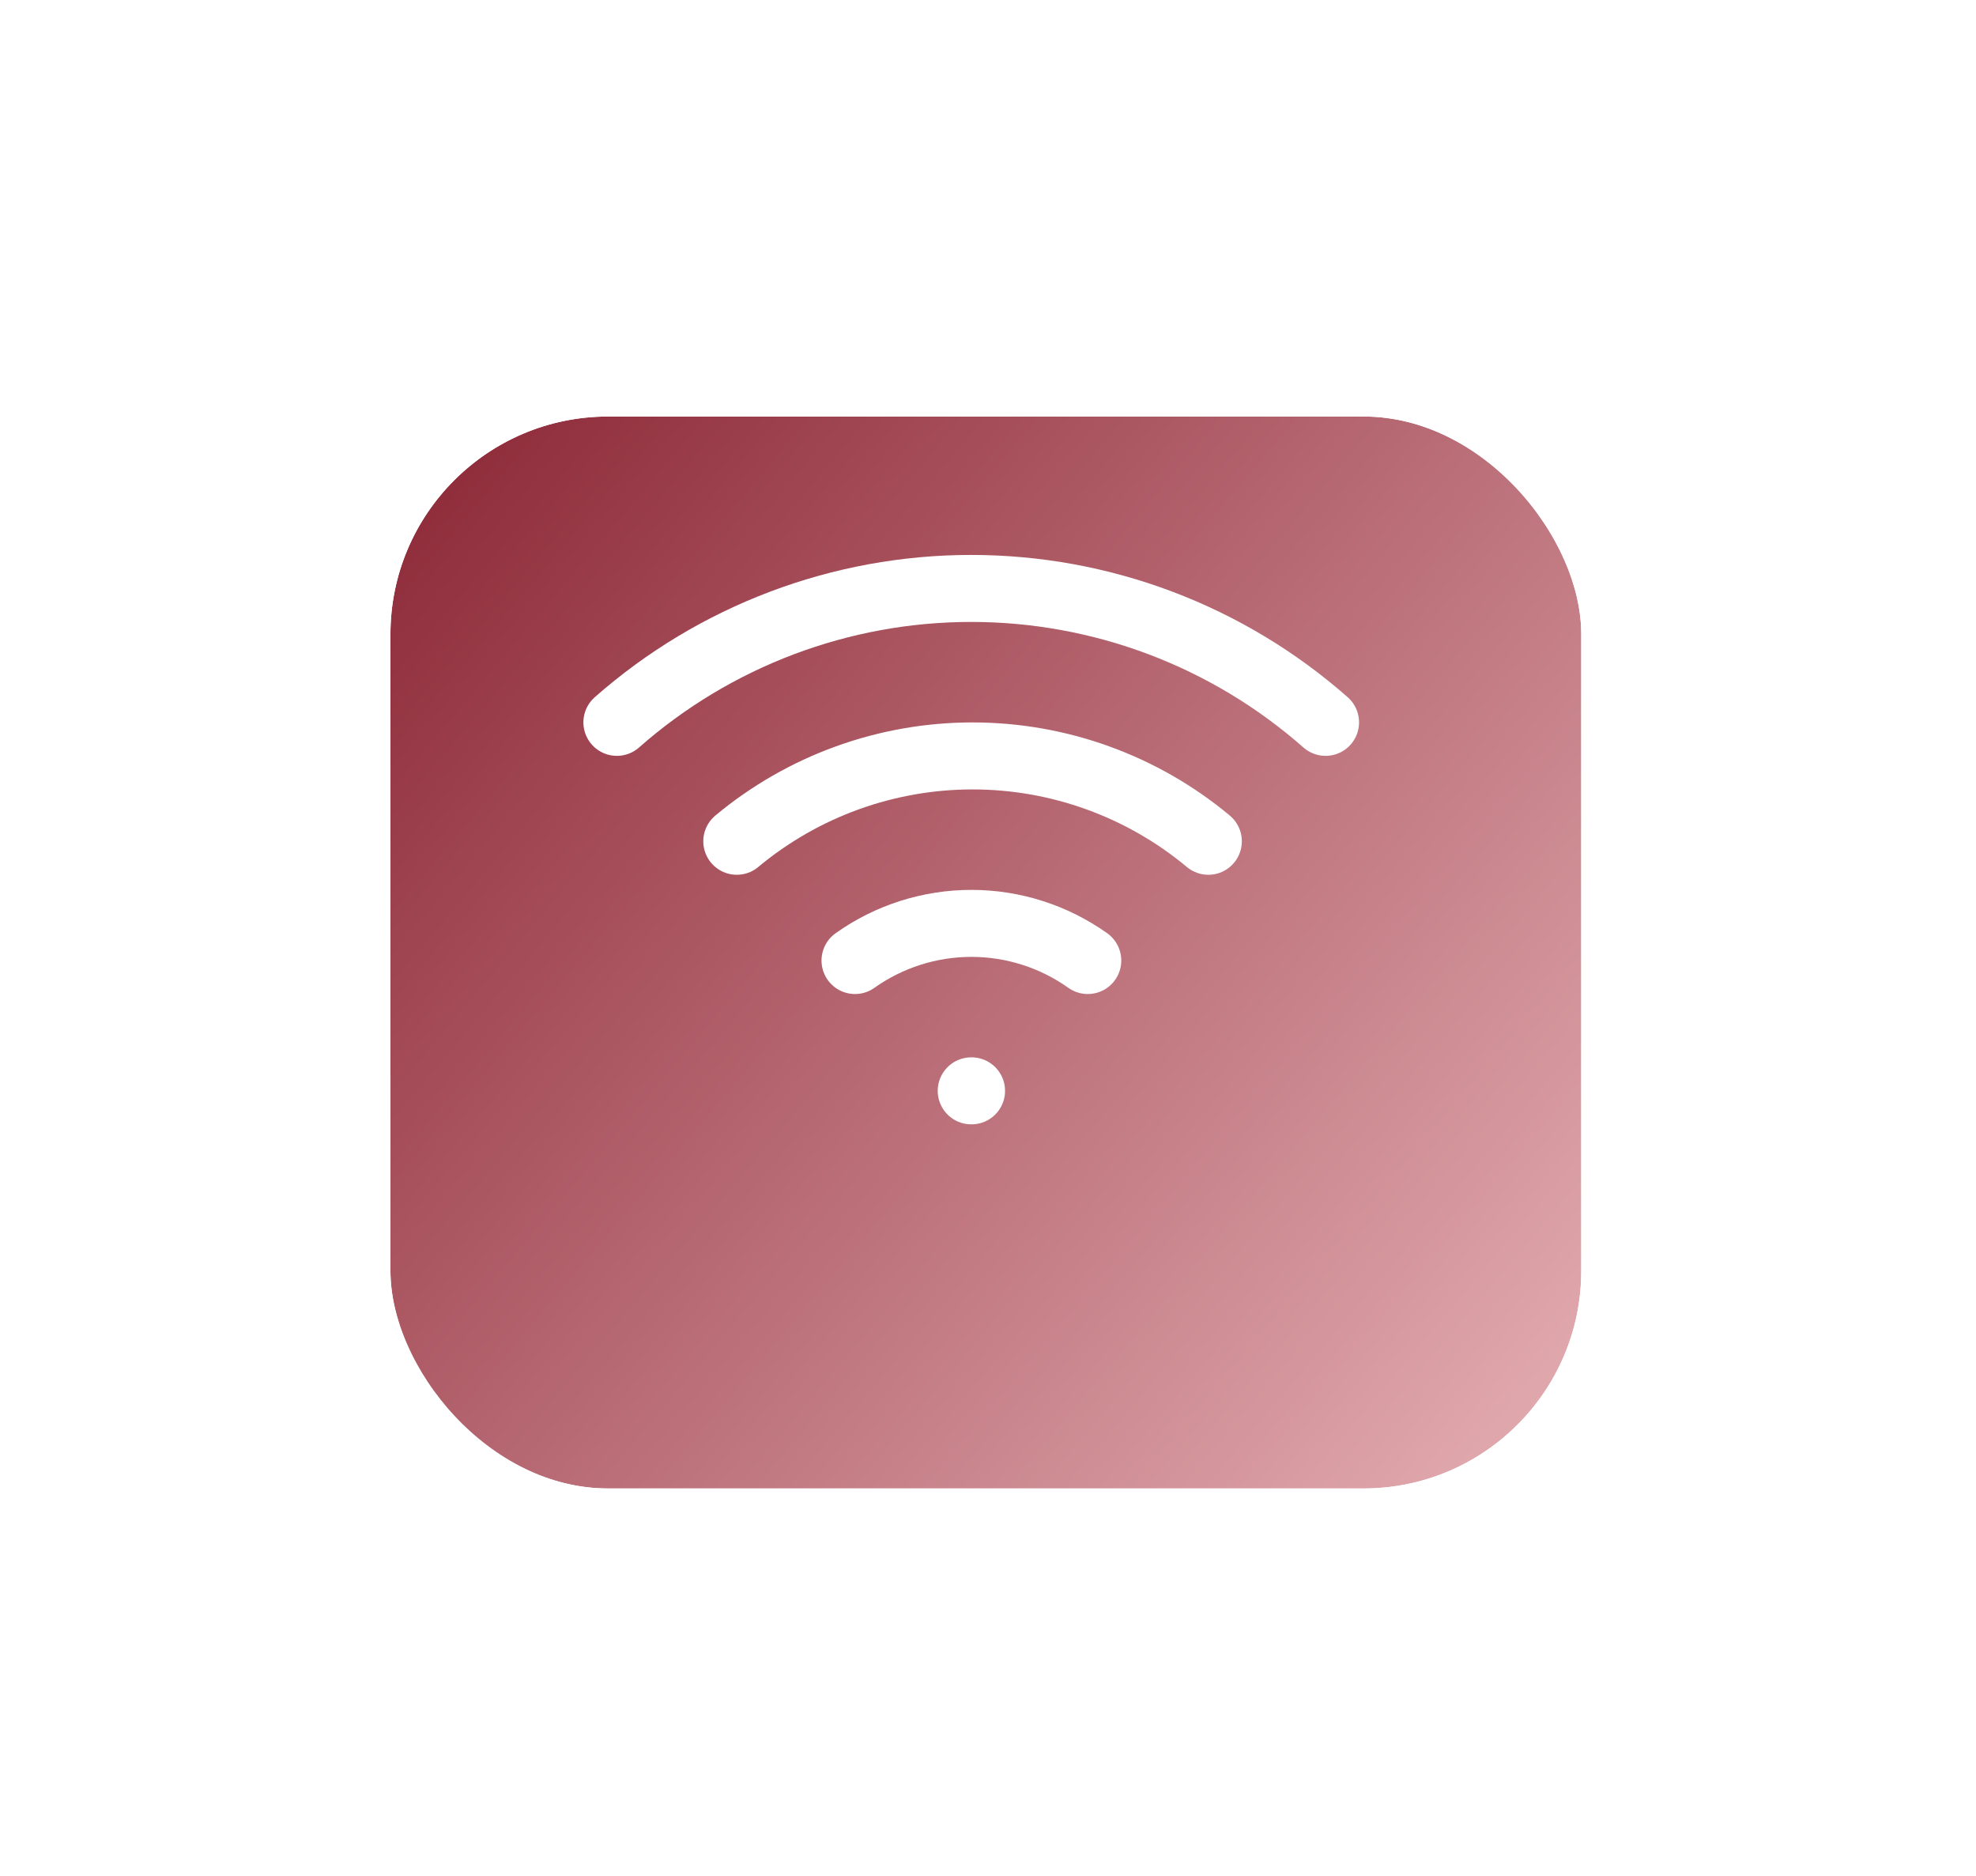 <svg width="59" height="56" viewBox="0 0 59 56" fill="none" xmlns="http://www.w3.org/2000/svg">
<g filter="url(#filter0_d_457_7885)">
<rect x="11.658" y="8.434" width="35.556" height="32" rx="6.5" fill="url(#paint0_linear_457_7885)"/>
<rect x="11.164" y="7.94" width="36.543" height="32.988" rx="6.994" stroke="white" stroke-width="0.988"/>
</g>
<g clip-path="url(#clip0_457_7885)">
<path d="M21.999 25.114C23.976 23.467 26.467 22.566 29.039 22.566C31.612 22.566 34.103 23.467 36.079 25.114M18.419 21.564C21.342 18.988 25.104 17.566 28.999 17.566C32.895 17.566 36.657 18.988 39.579 21.564M25.529 28.674C26.544 27.953 27.759 27.565 29.004 27.565C30.25 27.565 31.464 27.953 32.479 28.674M28.999 32.564H29.009" stroke="white" stroke-width="2" stroke-linecap="round" stroke-linejoin="round"/>
</g>
<defs>
<filter id="filter0_d_457_7885" x="0.17" y="0.946" width="58.531" height="54.975" filterUnits="userSpaceOnUse" color-interpolation-filters="sRGB">
<feFlood flood-opacity="0" result="BackgroundImageFix"/>
<feColorMatrix in="SourceAlpha" type="matrix" values="0 0 0 0 0 0 0 0 0 0 0 0 0 0 0 0 0 0 127 0" result="hardAlpha"/>
<feOffset dy="4"/>
<feGaussianBlur stdDeviation="5.25"/>
<feComposite in2="hardAlpha" operator="out"/>
<feColorMatrix type="matrix" values="0 0 0 0 0.176 0 0 0 0 0.188 0 0 0 0 0.502 0 0 0 0.15 0"/>
<feBlend mode="normal" in2="BackgroundImageFix" result="effect1_dropShadow_457_7885"/>
<feBlend mode="normal" in="SourceGraphic" in2="effect1_dropShadow_457_7885" result="shape"/>
</filter>
<linearGradient id="paint0_linear_457_7885" x1="11.658" y1="8.434" x2="49.584" y2="40.434" gradientUnits="userSpaceOnUse">
<stop stop-color="#8B2635"/>
<stop offset="0.526" stop-color="#BC717A"/>
<stop offset="1" stop-color="#E8B4B8"/>
</linearGradient>
<clipPath id="clip0_457_7885">
<rect width="24" height="24" fill="white" transform="translate(16.999 12.565)"/>
</clipPath>
</defs>
</svg>

